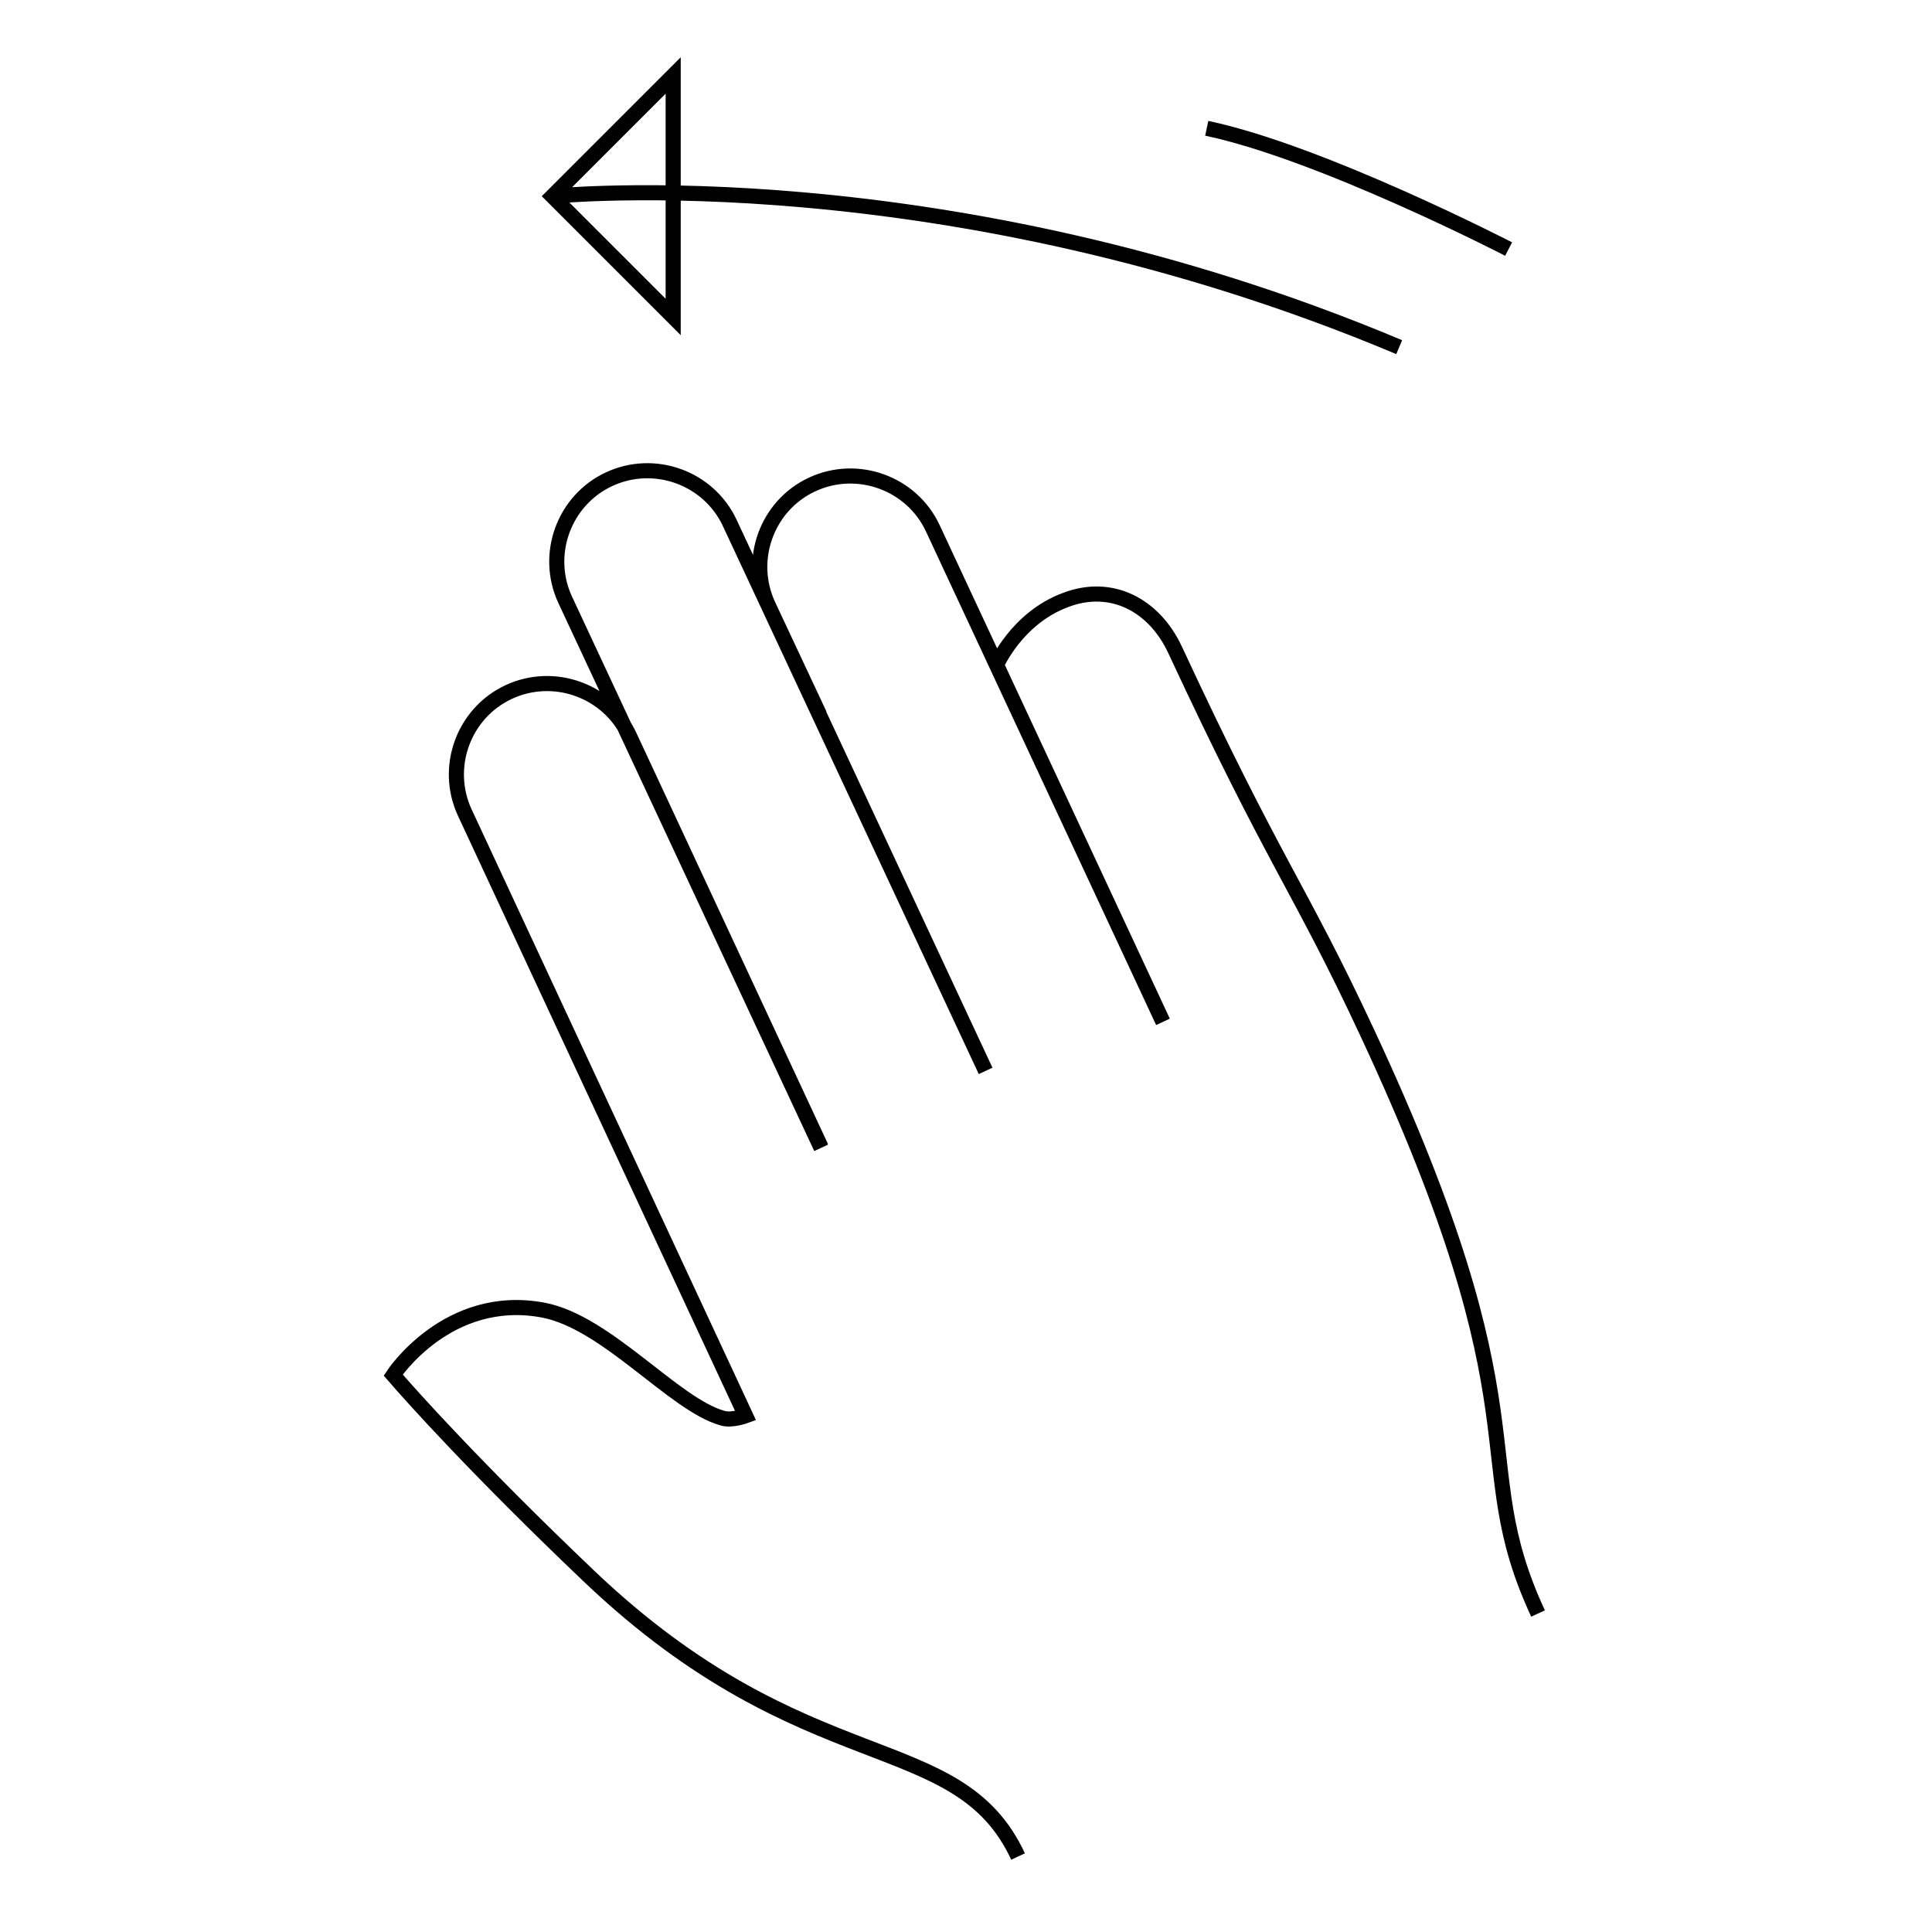 <?xml version="1.0" encoding="utf-8"?>
<!-- Svg Vector Icons : http://www.onlinewebfonts.com/icon -->
<!DOCTYPE svg PUBLIC "-//W3C//DTD SVG 1.1//EN" "http://www.w3.org/Graphics/SVG/1.1/DTD/svg11.dtd">
<svg version="1.1" xmlns="http://www.w3.org/2000/svg" xmlns:xlink="http://www.w3.org/1999/xlink" x="0px" y="0px" viewBox="0 0 256 256" enable-background="new 0 0 256 256" xml:space="preserve">
<g> <path stroke-width="2" fill-opacity="0" stroke="#000000"  d="M108.8,152.1L74.9,79.5c-2.8-6-0.2-13.2,5.8-16l0,0c6-2.8,13.2-0.2,16,5.8l33.9,72.6 M108.6,94.7l-6.8-14.5 c-2.8-6-0.2-13.2,5.8-16l0,0c6-2.8,13.2-0.2,16,5.8l30.5,65.4 M134.9,246c-8-17.2-28-9.7-56.8-37.1c-14.8-14.1-23.5-23.8-26-26.7 c0,0,7.2-11,19.9-8.6c8.4,1.6,17.3,12.5,23.7,14.3c1.2,0.4,3.1-0.3,3.1-0.3l-37.2-79.9c-2.8-6-0.2-13.2,5.8-16l0,0 c6-2.8,13.2-0.2,16,5.8l25.4,54.5 M132,88.2c0,0,2.7-6.3,9.2-8.7c6-2.3,11.7,0.6,14.5,6.6c13.3,28.6,16.4,31.3,25.4,50.6 c24,51.4,13,56.2,22.7,77.1 M73.2,26c0,0,52.1-5.3,112.2,20 M89.2,10l-16,16l16,16V10z M199.9,33c0,0-24.8-12.8-40-16"/></g>
</svg>